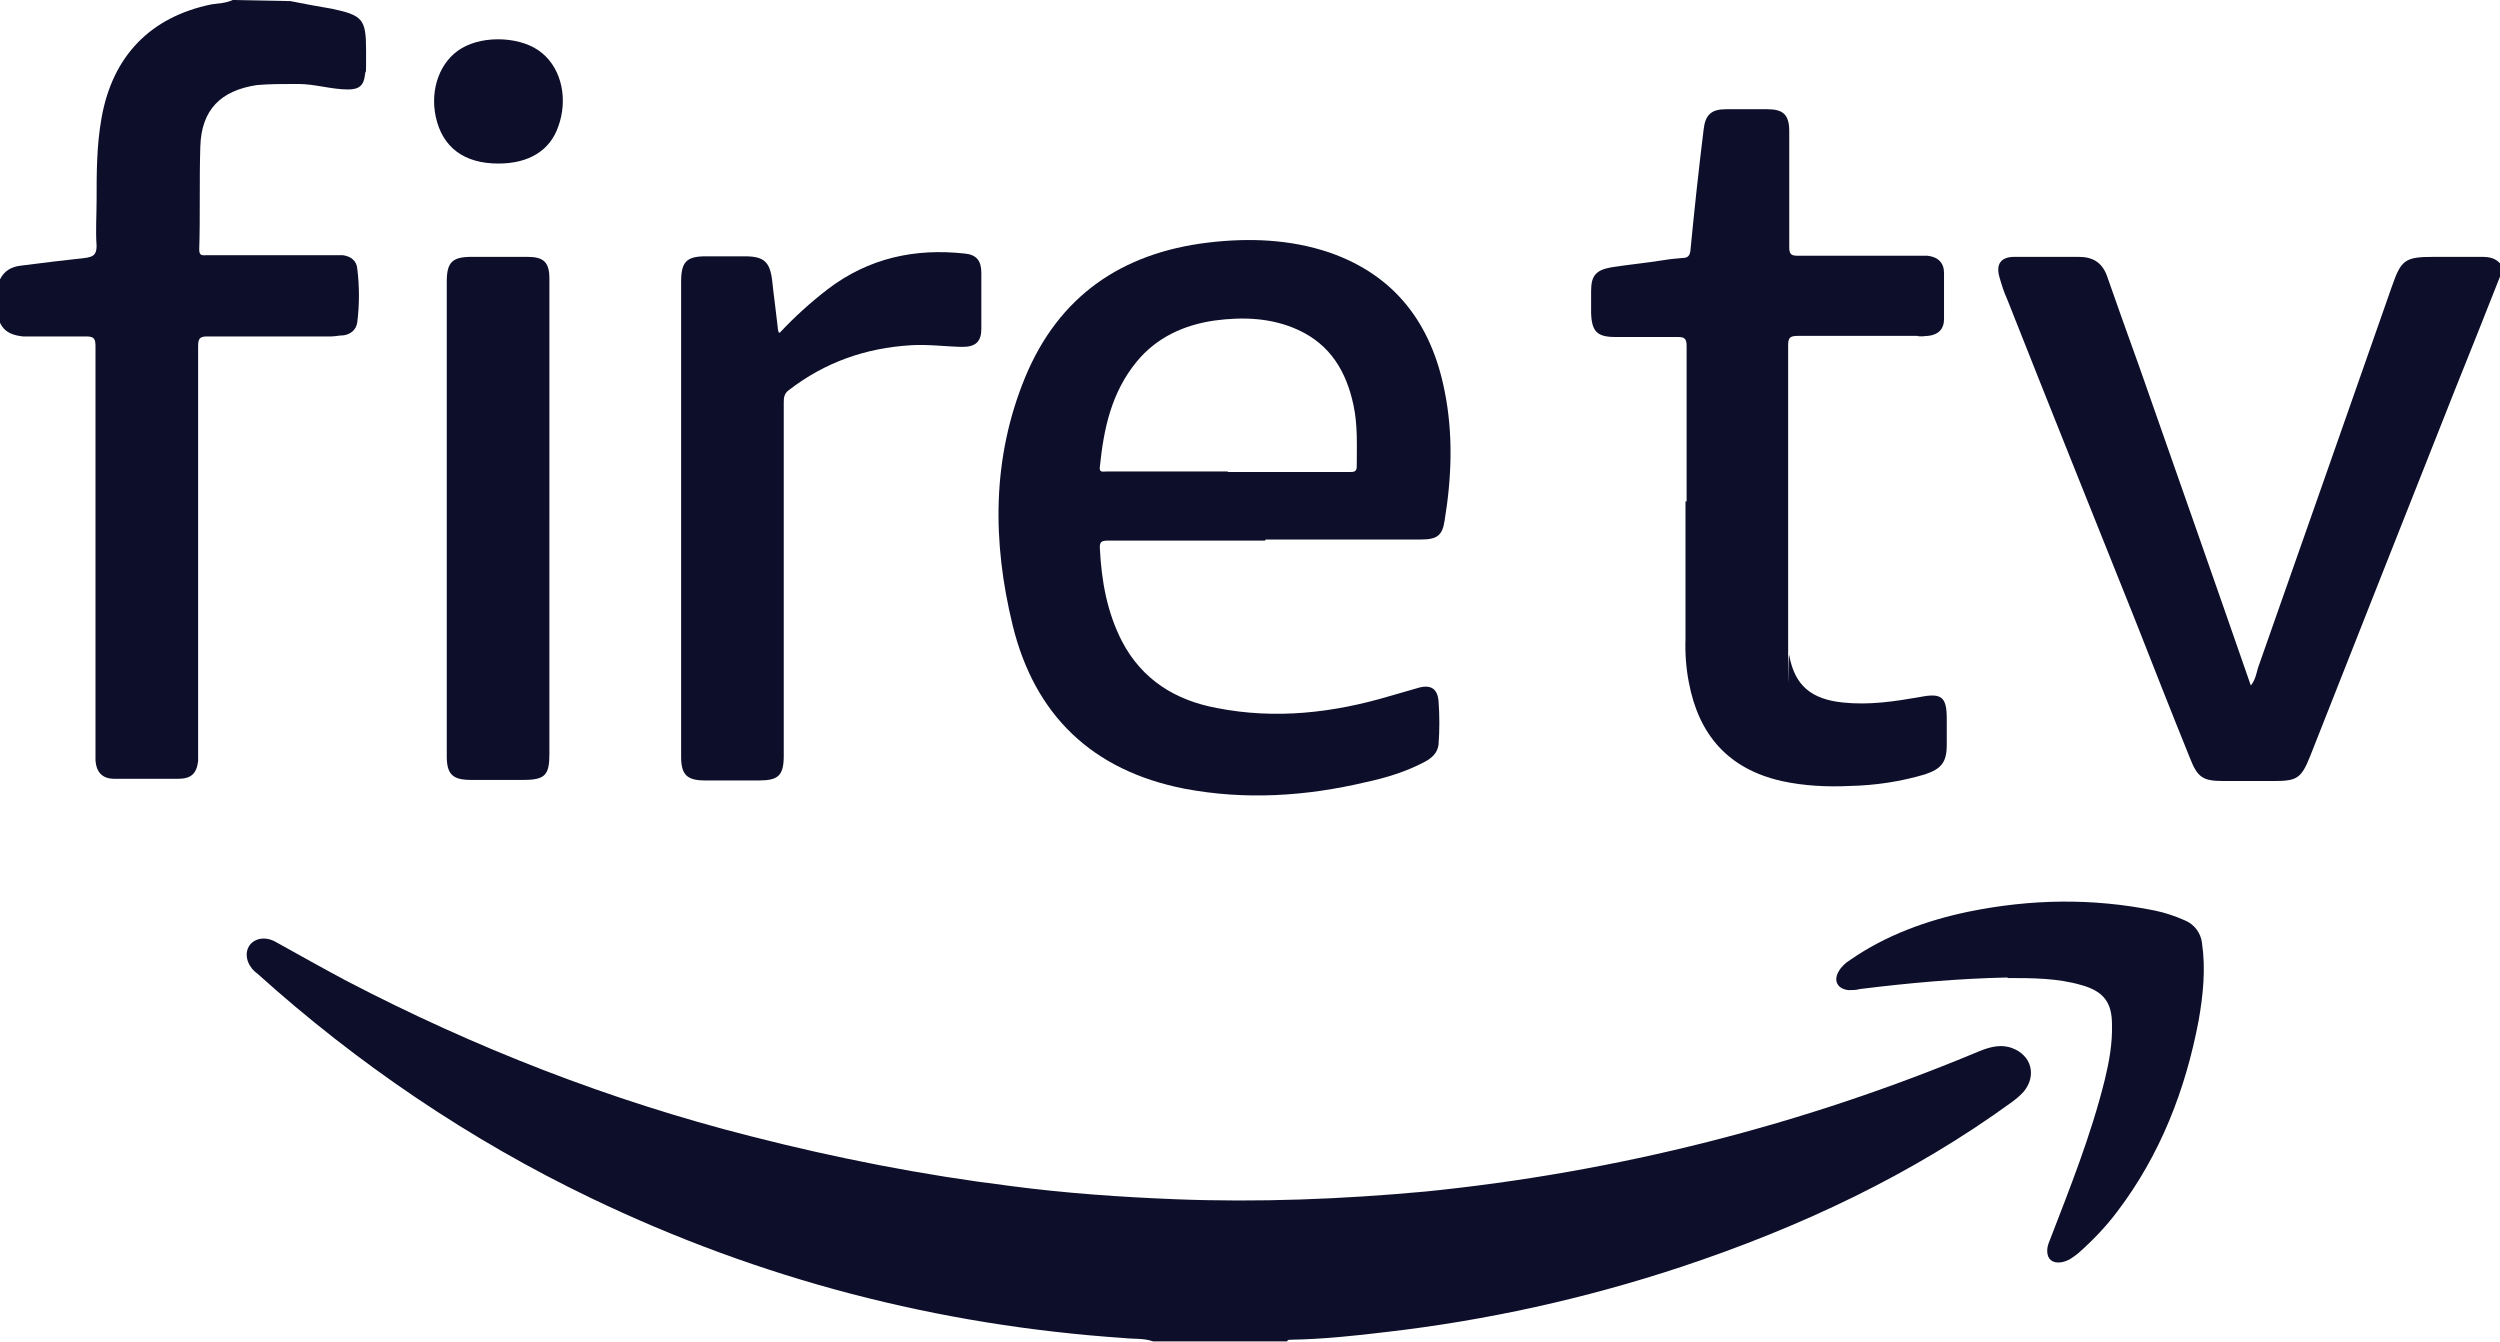 <svg xmlns="http://www.w3.org/2000/svg" viewBox="0 0 455.5 244.5"><defs><style>      .cls-1 {        fill: #0d0f2a;      }    </style></defs><g><g id="Layer_1"><g><path class="cls-1" d="M210.1,244.4c-1.7-.6-3.4-.4-5.2-.6-34-2.3-66.4-10.7-97.2-25.5-22.1-10.6-42.6-24.5-60.8-40.9-.2-.2-.3-.2-.5-.4-1.5-1.4-1.9-3.4-.9-4.8,1-1.3,2.9-1.6,4.7-.6,4.3,2.4,8.6,4.8,12.9,7.1,23.4,12.2,48,21.8,73.6,28.3,15.6,4,31.4,7.1,47.5,9.1,9.9,1.3,19.9,2,29.9,2.4,15.2.6,30.4,0,45.6-1.4,34.8-3.5,68.8-12.1,101-25.6,2-.8,4-1.3,6-.5,3.4,1.3,4.4,4.9,2.1,7.8-.6.7-1.3,1.3-2.1,1.9-18.4,13.4-38.7,22.9-60.3,30.1-17.5,5.8-35.6,9.8-53.9,11.9-5.8.7-11.5,1.3-17.4,1.4-.2,0-.5,0-.6.3-8.1,0-16.3,0-24.5,0Z"></path><path class="cls-1" d="M52.9.2c2.5.5,5.2,1,7.6,1.4,5.6,1.2,6.2,1.9,6.2,7.6s0,2.9-.2,4.4c-.2,2-1.1,2.7-3.1,2.7-3,0-6-1-9.1-1s-5.1,0-7.5.2c-6.6,1-10.1,4.5-10.3,11.2-.2,6.3,0,12.5-.2,18.8,0,1.2.7,1,1.3,1h22.9c.6,0,1.3,0,2,0,1.4.2,2.5,1,2.6,2.5.4,3.2.4,6.4,0,9.7-.2,1.4-1.2,2.2-2.5,2.4-.8,0-1.5.2-2.3.2-7.5,0-15,0-22.5,0-1.3,0-1.7.3-1.7,1.7,0,24.7,0,49.3,0,73.9s0,1.2,0,1.8c-.3,2.3-1.3,3.2-3.7,3.2-3.8,0-7.7,0-11.5,0-2.2,0-3.3-1.1-3.5-3.3,0-.6,0-1.3,0-1.8,0-24.6,0-49.1,0-73.8,0-1.4-.4-1.7-1.7-1.7-3.8,0-7.7,0-11.5,0C2.5,61.1.9,60.7,0,58.8v-7.9c.8-1.6,2.1-2.3,3.8-2.5,4-.5,7.9-1,11.7-1.4,1.4-.2,2.1-.5,2.1-2.2-.2-2.8,0-5.6,0-8.3,0-5,0-10,.9-15C20.5,10.2,27.4,3.1,38.5.8c1.3-.2,2.6-.2,3.9-.8l10.5.2h0Z"></path><path class="cls-1" d="M455.5,50.4c-2.7,6.8-5.4,13.7-8.2,20.6-8.8,22.2-17.6,44.5-26.4,66.8-1.6,4-2.4,4.5-6.5,4.5h-9.3c-3.7,0-4.7-.6-6.1-4.2-3.4-8.4-6.7-16.8-10-25.2-7.8-19.5-15.6-38.9-23.3-58.4-.6-1.3-1-2.6-1.4-4-.7-2.4.3-3.7,2.7-3.7,3.9,0,7.8,0,11.7,0,2.6,0,4.3,1,5.2,3.5,1.9,5.4,3.8,10.8,5.8,16.3,6.8,19.4,13.6,38.7,20.4,58.3.8-1,1-2.1,1.3-3.2,8.1-23.1,16.3-46.3,24.4-69.5,1.7-4.9,2.4-5.4,7.7-5.4s5.8,0,8.7,0c1.3,0,2.5.2,3.4,1.3v2.3Z"></path><path class="cls-1" d="M230.5,98.5c-9.5,0-19.1,0-28.6,0-1.2,0-1.6.2-1.5,1.5.3,5.9,1.3,11.5,4,16.8,3.7,7.1,9.8,10.8,17.3,12.2,10.7,2.1,21.2.9,31.6-2.2,1.7-.5,3.5-1,5.2-1.5,2.2-.6,3.4.2,3.6,2.4.2,2.7.2,5.3,0,8-.2,1.5-1.2,2.4-2.5,3.1-3.4,1.8-7,2.9-10.7,3.7-11,2.6-22,3.3-33.1,1.2-16.8-3.3-27.3-13.4-31.3-29.8-3.7-15.2-3.8-30.4,2.3-45.2,6.1-14.7,17.5-22.6,33.3-24.5,7.5-.9,15-.6,22.1,1.8,12.1,4.2,18.6,13.1,21,25.2,1.6,7.9,1.3,15.8,0,23.7-.4,2.6-1.3,3.4-4.3,3.4-4.8,0-9.7,0-14.6,0h-13.7ZM223.7,86h22.2c.7,0,1.3,0,1.3-1,0-3.7.2-7.5-.6-11.2-1.3-6.1-4.2-11-10.1-13.7-4.8-2.2-10-2.4-15.2-1.7-5.6.8-10.6,3.1-14.2,7.5-4.6,5.6-6,12.2-6.7,19.1-.2,1.2.6.9,1.3.9,7.3,0,14.6,0,22,0Z"></path><path class="cls-1" d="M307.3,91.4c0-9.5,0-18.9,0-28.4,0-1.3-.4-1.6-1.6-1.6-3.8,0-7.5,0-11.4,0-3.3,0-4.3-1-4.4-4.4,0-1.3,0-2.6,0-4,0-2.8.9-3.8,3.7-4.3,3.2-.5,6.4-.8,9.5-1.3,1.2-.2,2.3-.3,3.5-.4,1,0,1.3-.5,1.4-1.4.7-7.3,1.5-14.7,2.4-22,.3-2.7,1.4-3.7,4.1-3.7h7.5c2.9,0,4,1,4,4v9c0,4,0,8.1,0,12.1,0,1.3.3,1.6,1.6,1.6,7.2,0,14.4,0,21.8,0s1.2,0,1.8,0c1.9.2,3,1.3,3,3.1,0,2.9,0,5.7,0,8.5,0,1.7-1,2.8-2.9,3-.6,0-1.3.2-2,0-7.2,0-14.4,0-21.8,0-1.4,0-1.7.4-1.7,1.7,0,17.6,0,35.3,0,53s0,2.3.2,3.5c1,5.5,4,8,9.8,8.6,4.8.5,9.4-.2,14-1,4-.8,4.9,0,4.9,4s0,3.1,0,4.7c0,3.2-1,4.4-4,5.4-4.4,1.3-9,2-13.6,2.1-4.2.2-8.4,0-12.5-.9-9.7-2.2-15.1-8.4-16.9-18-.5-2.6-.7-5.3-.6-8,0-8.3,0-16.6,0-25Z"></path><path class="cls-1" d="M142.1,60.6c2.7-2.9,5.6-5.5,8.7-7.9,7.5-5.7,15.9-7.5,25-6.5,2.1.2,3,1.3,3,3.5v10.2c0,2.3-1,3.3-3.4,3.3s-6.3-.5-9.4-.3c-8.3.5-15.7,3.1-22.3,8.2-.8.6-.9,1.3-.9,2.2v64.4c0,3.6-1,4.5-4.5,4.5h-9.8c-3.3,0-4.4-1-4.4-4.3V51.3c0-3.6,1-4.6,4.5-4.6h7.1c3.5,0,4.6,1,5,4.5.3,2.9.7,5.6,1,8.4,0,.2,0,.4.2,1Z"></path><path class="cls-1" d="M100.1,94.5v42.9c0,3.8-.8,4.7-4.7,4.7h-9.6c-3.3,0-4.4-1-4.4-4.3V51.3c0-3.5,1-4.5,4.5-4.5s6.8,0,10.2,0c3,0,4,1,4,4,0,14.5,0,29.1,0,43.7Z"></path><path class="cls-1" d="M365.7,178.1c-9.1.2-17.9,1-26.8,2.1-.7.2-1.4.2-2.1.2-2-.2-2.8-1.7-1.8-3.4.5-.9,1.3-1.6,2.1-2.1,6.5-4.5,13.9-7.2,21.6-8.8,11.3-2.3,22.5-2.5,33.9-.2,1.9.4,3.7,1,5.5,1.8,1.7.7,2.9,2.3,3.1,4.1.7,4.8.2,9.5-.6,14.1-2.4,12.7-7,24.5-14.8,34.8-2.1,2.8-4.5,5.3-7.1,7.6-1,.8-1.9,1.5-3.2,1.7-1.6.2-2.5-.6-2.5-2.1,0-.7.2-1.3.5-2,3.7-9.6,7.5-19.1,10-29.2.8-3.3,1.4-6.6,1.3-10.1,0-4-1.6-6-5.5-7.1-4.4-1.3-9.1-1.3-13.4-1.3Z"></path><path class="cls-1" d="M90.8,29.8c-6.3,0-10.2-3-11.4-8.5-1.1-5.1.8-10.2,4.7-12.5,4.2-2.5,11.2-2.1,14.7.9,3.6,3,4.7,8.5,2.9,13.4-1.5,4.3-5.3,6.7-10.9,6.7Z"></path></g></g></g></svg>